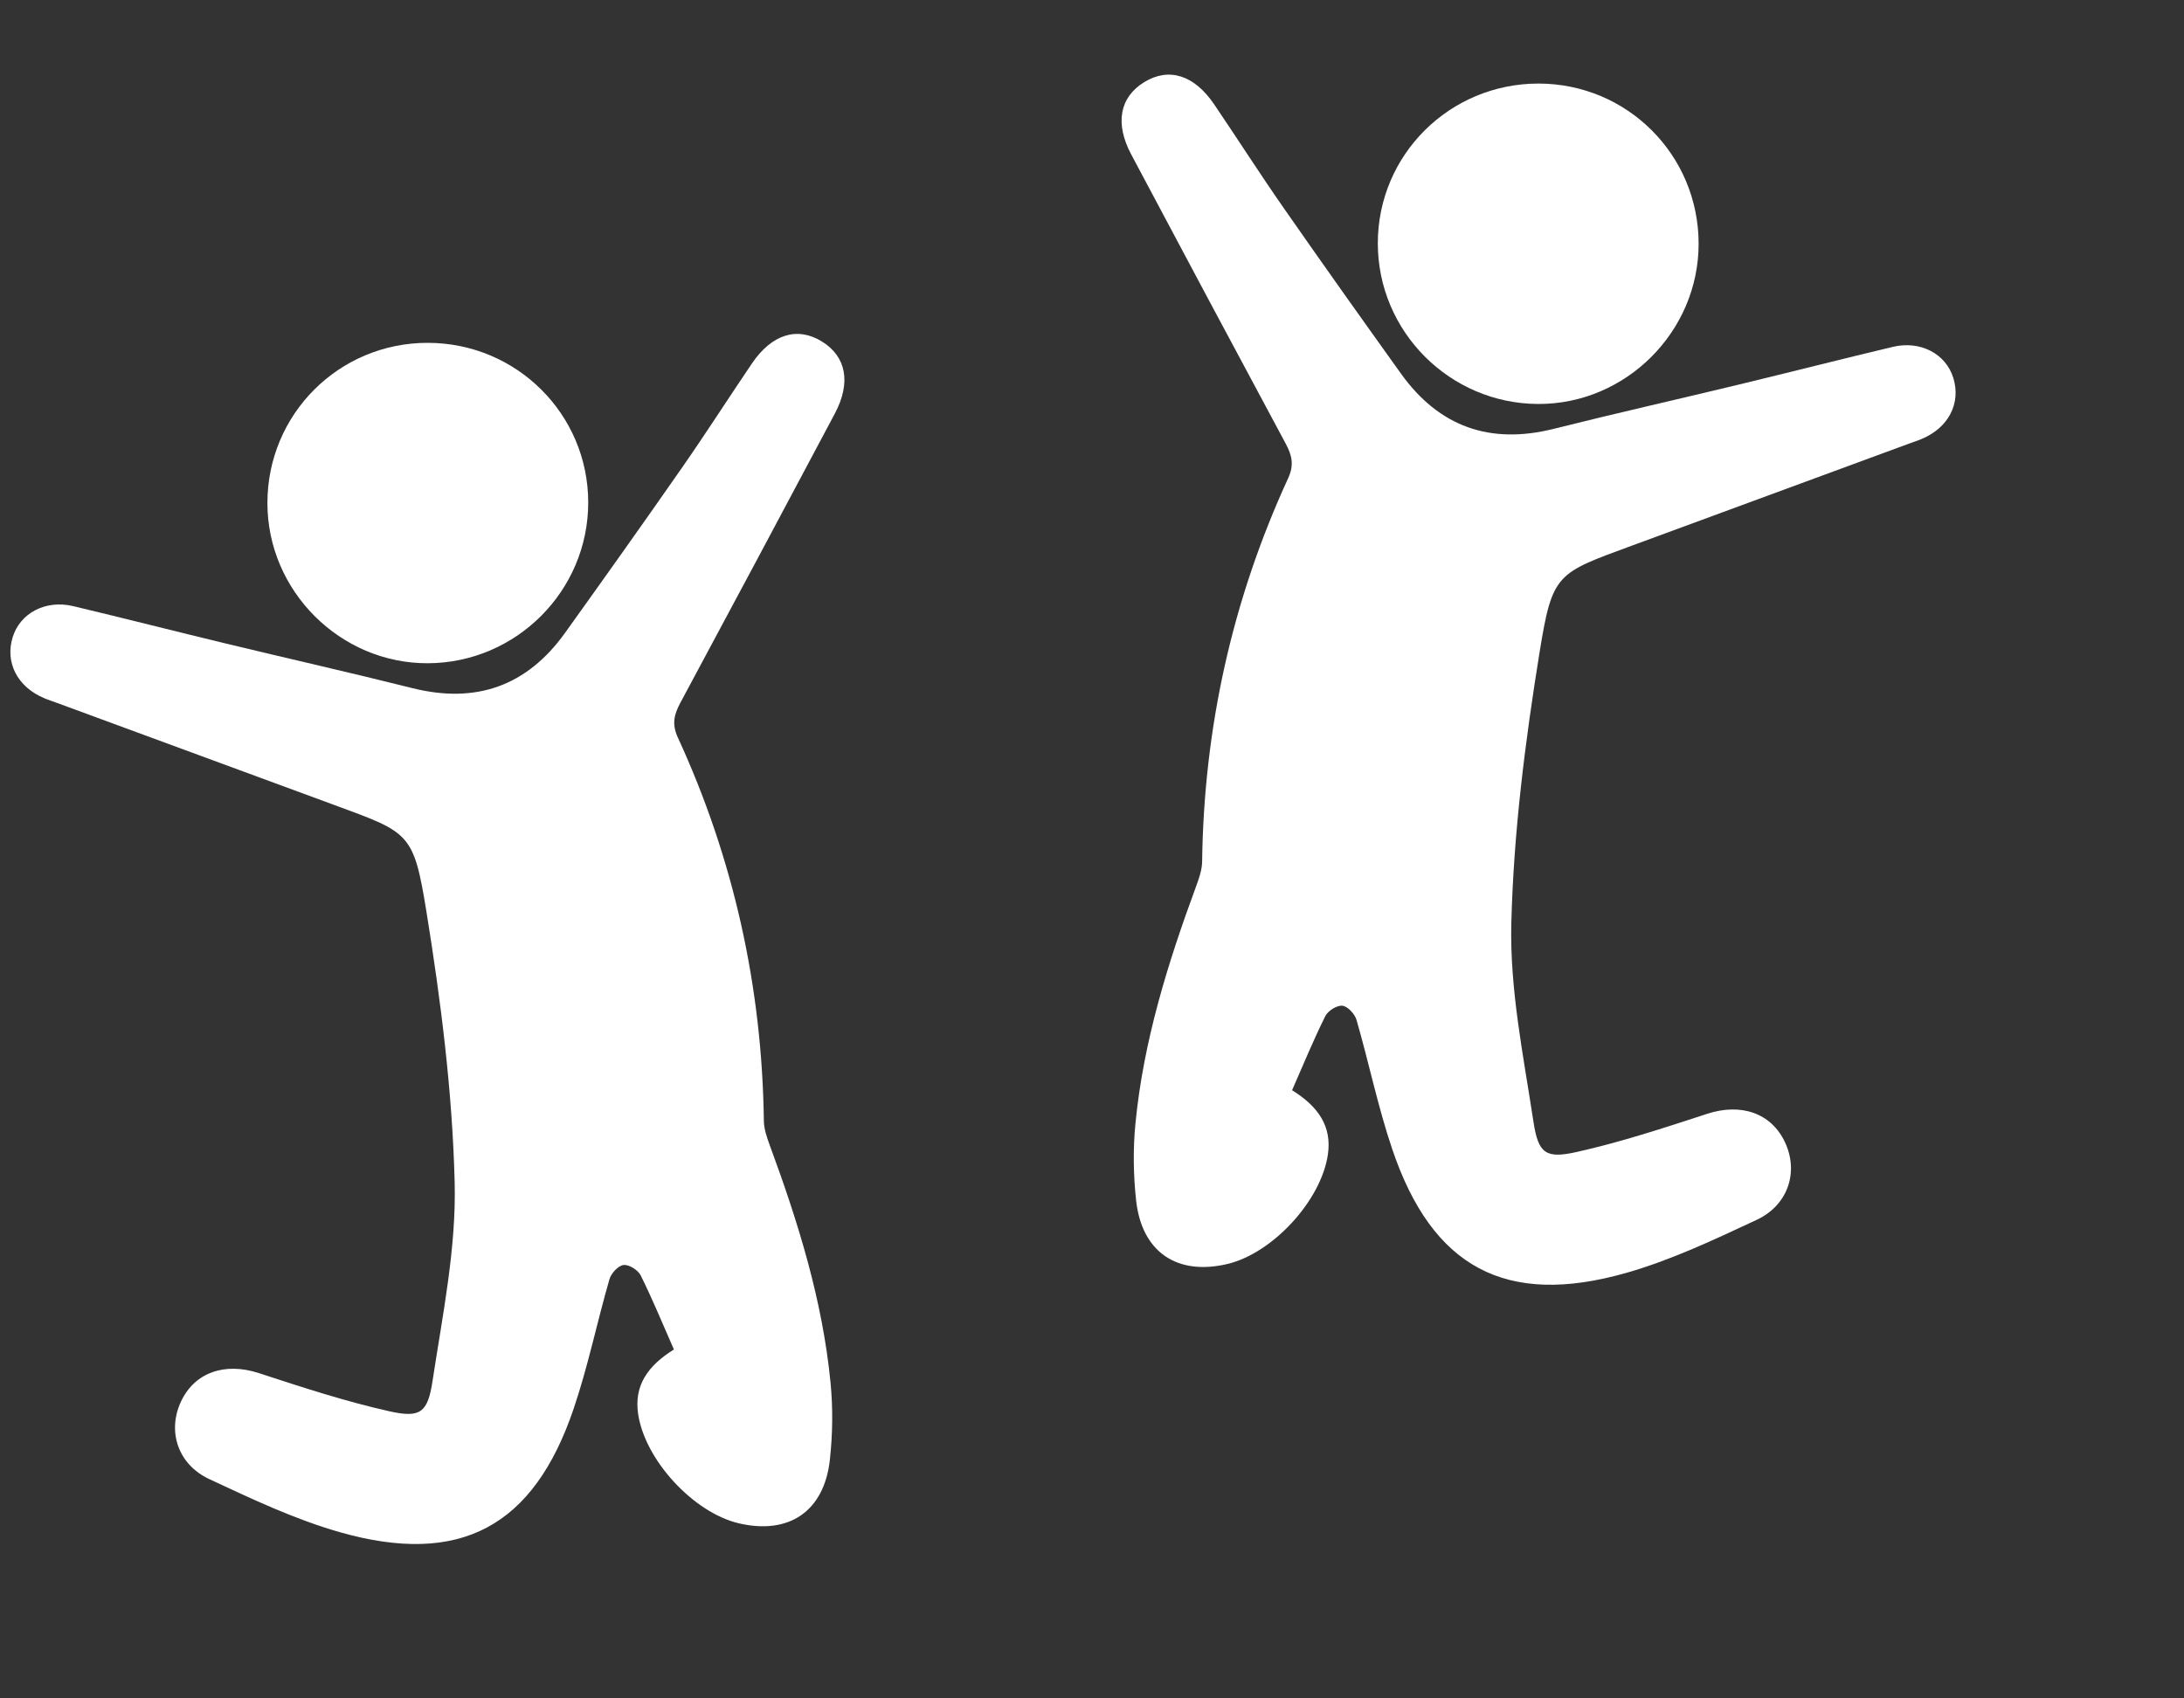 <?xml version="1.0" encoding="UTF-8"?><svg id="Ebene_2" xmlns="http://www.w3.org/2000/svg" viewBox="0 0 450 350"><rect x="0" y="0" width="450" height="350" fill="#333333" stroke="none"/><defs><style>.cls-1{fill:none;}.cls-2{fill:#fff;}</style></defs><g id="Ebene_1-2"><g><rect class="cls-1" width="450" height="350"/><g><g><path class="cls-2" d="m138.86,278.11c-2.33-5.3-4.41-10.37-6.85-15.28-.55-1.1-2.41-2.27-3.53-2.14-1.09.12-2.55,1.7-2.9,2.91-2.56,8.85-4.41,17.93-7.36,26.64-8.24,24.39-23.4,32.57-48.2,25.51-9.26-2.64-18.13-6.84-26.9-10.94-6.55-3.07-8.66-9.94-5.83-15.98,2.84-6.06,9.1-8.13,16.03-5.87,8.88,2.9,17.8,5.84,26.9,7.87,6.37,1.42,7.91.34,8.91-6.29,2.06-13.58,4.9-27.31,4.55-40.91-.47-18.64-2.84-37.34-5.82-55.78-2.65-16.38-3.5-16.25-19.12-22.01-18.98-7-37.97-13.98-56.95-20.97-.91-.34-1.84-.63-2.73-1.01-5.47-2.32-8.04-7.31-6.46-12.51,1.52-4.99,6.77-7.8,12.48-6.44,10.55,2.51,21.06,5.2,31.6,7.74,12.74,3.08,25.54,5.96,38.25,9.15,13.15,3.3,23.65-.42,31.51-11.4,8.11-11.32,16.18-22.67,24.14-34.1,4.9-7.04,9.53-14.28,14.34-21.38,4.1-6.05,9.33-7.67,14.39-4.57,5.06,3.1,6.1,8.48,2.7,14.89-10.56,19.87-21.15,39.72-31.8,59.54-1.29,2.4-1.84,4.39-.55,7.19,11.52,25.05,17.36,51.41,17.73,79,.02,1.71.64,3.47,1.24,5.11,5.84,15.83,10.84,31.91,12.49,48.78.52,5.27.45,10.69-.13,15.96-1.17,10.66-8.46,15.53-18.8,13.09-9.29-2.2-19.31-13.01-20.71-22.54-.86-5.85,2-9.92,7.34-13.25Z"/><path class="cls-2" d="m121.2,103.56c0,18.18-14.82,33.04-33.02,33.12-18.08.08-33.09-14.91-33.08-33.03.01-18.29,14.71-32.99,33-33,18.31,0,33.09,14.69,33.1,32.91Z"/></g><g><path class="cls-2" d="m266.22,224.68c2.33-5.3,4.41-10.37,6.85-15.28.55-1.1,2.41-2.27,3.53-2.14,1.09.12,2.55,1.7,2.9,2.91,2.56,8.85,4.41,17.93,7.36,26.64,8.24,24.39,23.4,32.57,48.2,25.51,9.26-2.64,18.13-6.84,26.9-10.94,6.55-3.07,8.66-9.94,5.83-15.98-2.84-6.06-9.1-8.13-16.03-5.87-8.88,2.9-17.8,5.84-26.9,7.87-6.37,1.42-7.91.34-8.91-6.29-2.06-13.58-4.9-27.31-4.55-40.91.47-18.64,2.84-37.34,5.82-55.78,2.65-16.38,3.5-16.25,19.12-22.01,18.98-7,37.97-13.98,56.95-20.97.91-.34,1.84-.63,2.73-1.01,5.47-2.32,8.04-7.31,6.46-12.51-1.52-4.99-6.77-7.8-12.48-6.44-10.55,2.51-21.06,5.2-31.6,7.74-12.74,3.08-25.54,5.96-38.25,9.15-13.15,3.3-23.65-.42-31.51-11.4-8.11-11.32-16.18-22.67-24.14-34.1-4.9-7.04-9.53-14.28-14.34-21.38-4.1-6.05-9.33-7.67-14.39-4.57-5.06,3.1-6.1,8.48-2.7,14.89,10.56,19.87,21.15,39.72,31.8,59.54,1.29,2.4,1.84,4.39.55,7.19-11.52,25.05-17.36,51.41-17.73,79-.02,1.71-.64,3.47-1.24,5.11-5.84,15.83-10.84,31.91-12.49,48.78-.52,5.27-.45,10.69.13,15.96,1.17,10.66,8.46,15.53,18.8,13.09,9.29-2.2,19.31-13.01,20.71-22.54.86-5.85-2-9.92-7.34-13.25Z"/><path class="cls-2" d="m283.89,50.13c0,18.18,14.82,33.04,33.02,33.12,18.08.08,33.09-14.91,33.08-33.03-.01-18.29-14.71-32.99-33-33-18.31,0-33.09,14.69-33.1,32.91Z"/></g></g></g></g></svg>